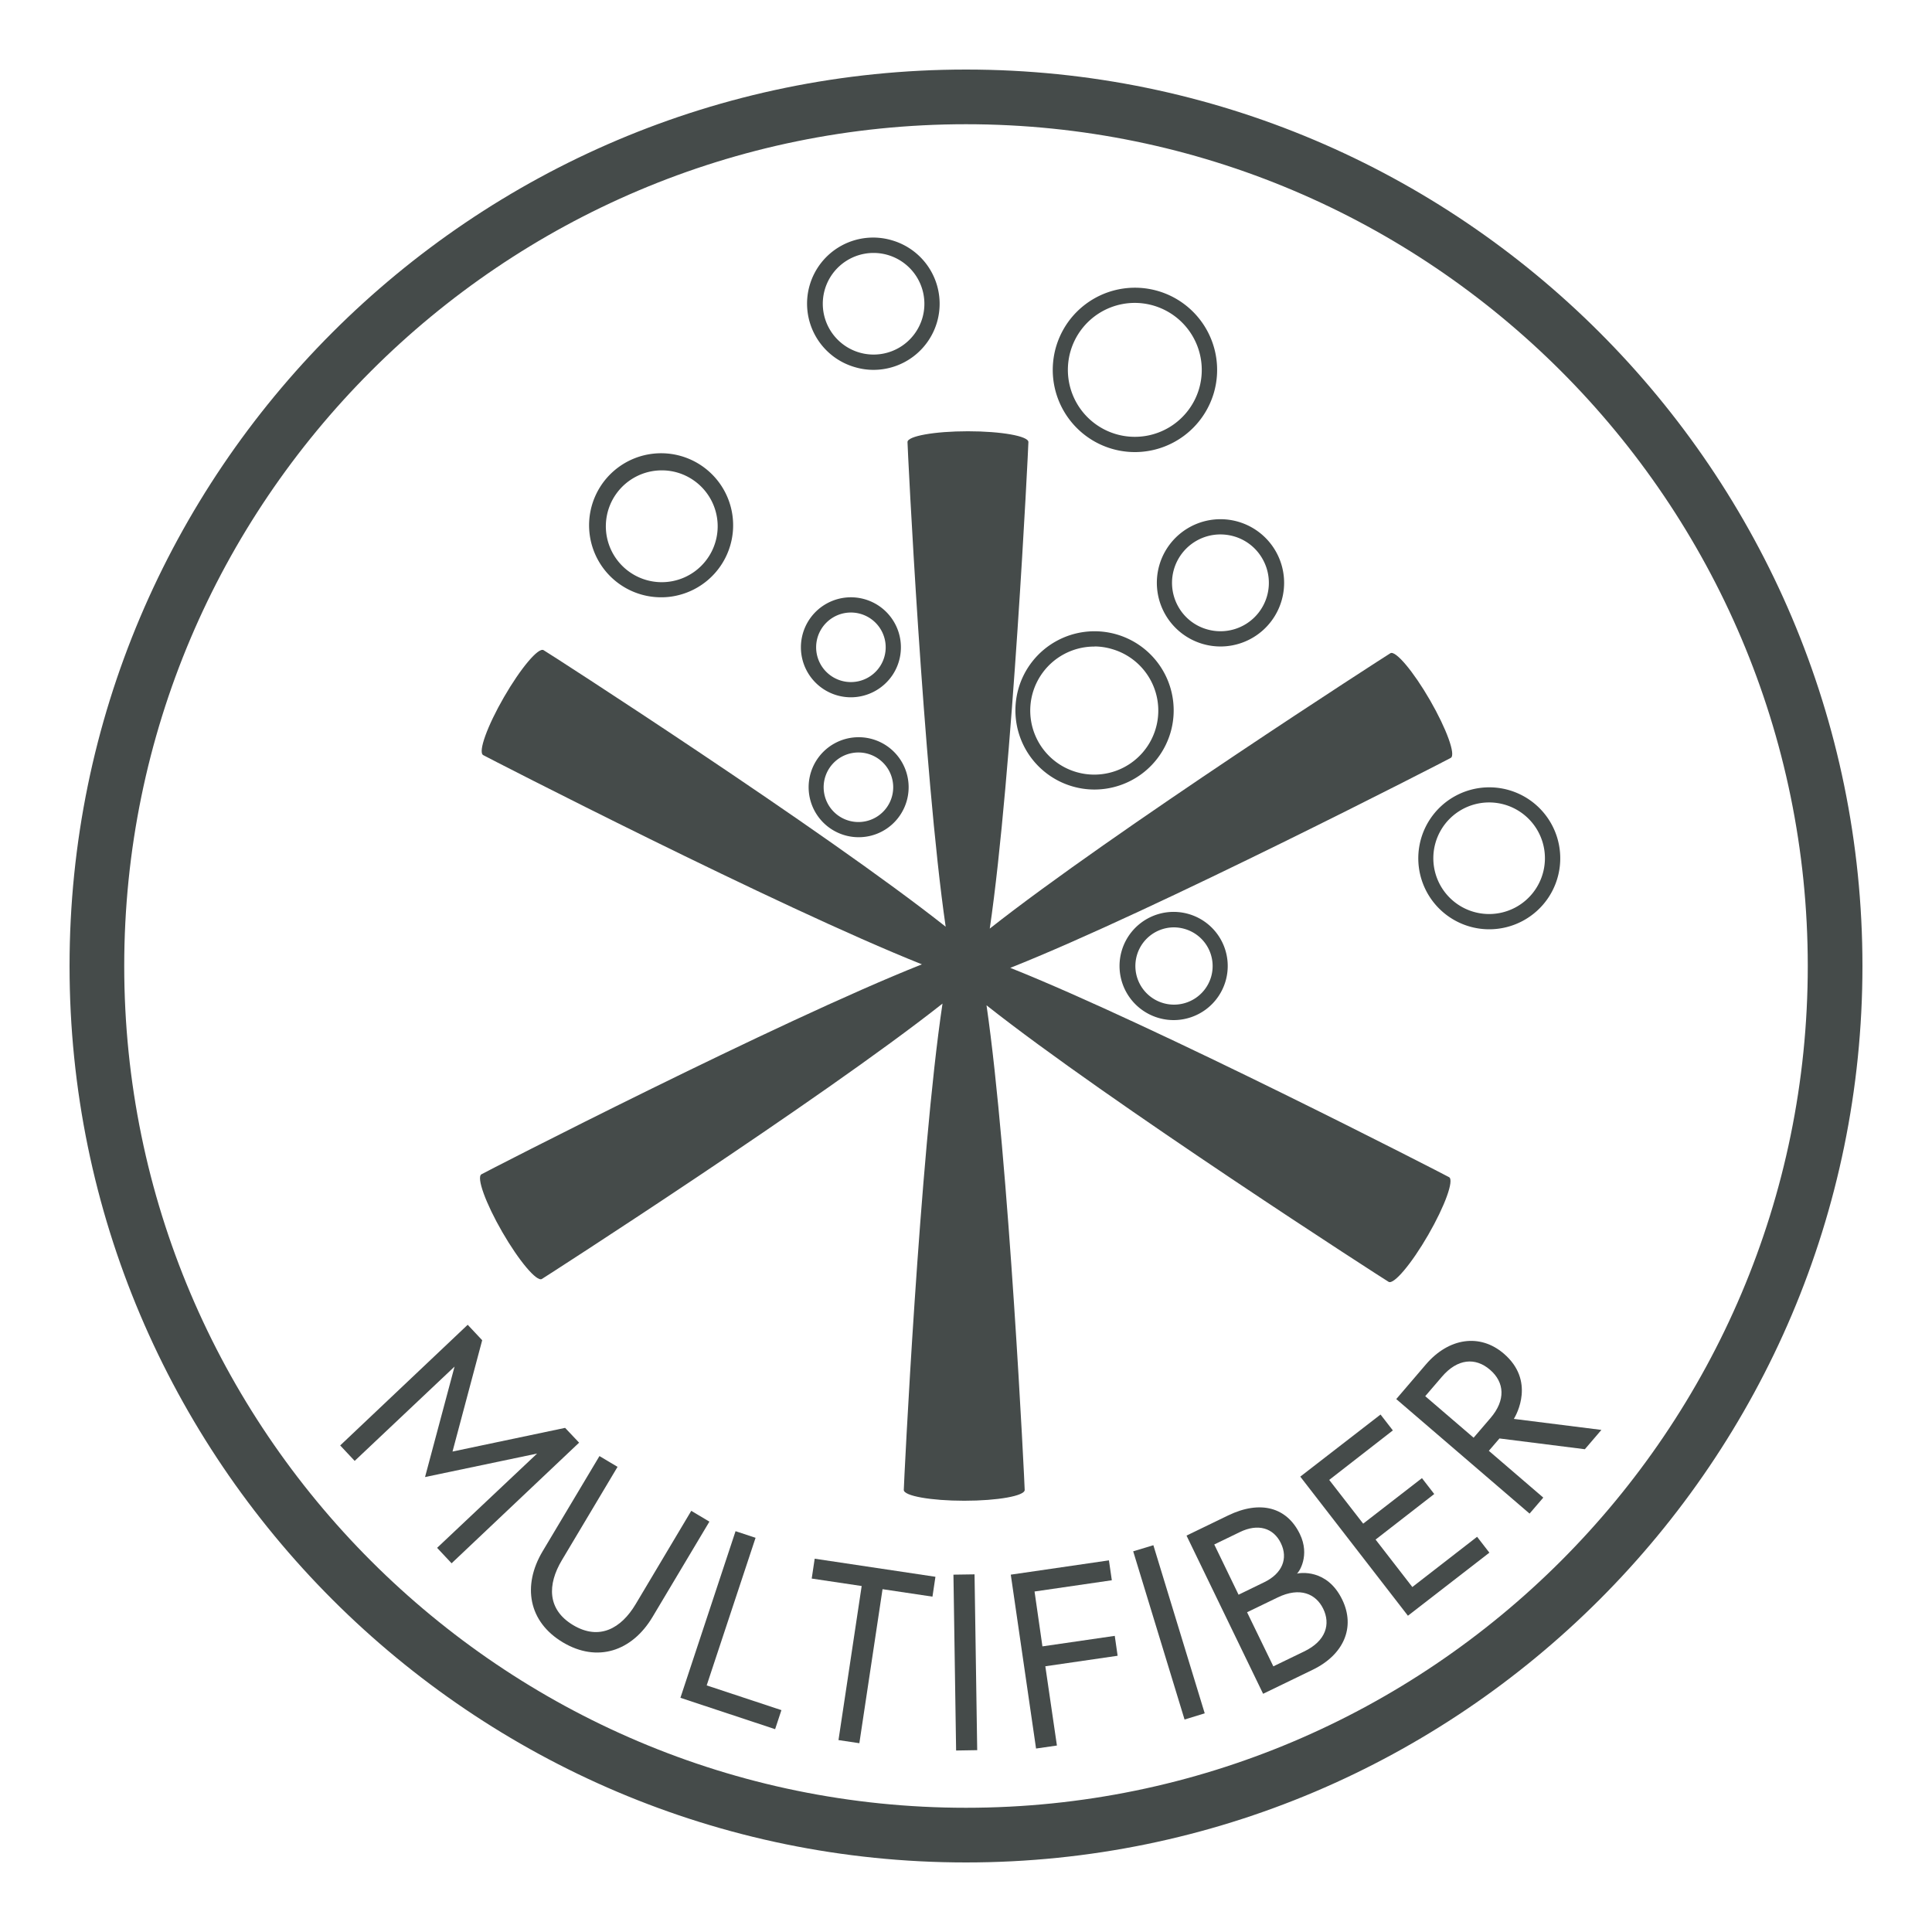 <svg id="ad900a28-49cd-49fe-9587-f8ade412cc9a" data-name="Laag 1" xmlns="http://www.w3.org/2000/svg" viewBox="0 0 500 500"><defs><style>.ae0ca107-1aac-46f0-a9e4-e57b59357f44{fill:#454b4a;}</style></defs><path class="ae0ca107-1aac-46f0-a9e4-e57b59357f44" d="M250,32.15C129.87,32.15,32.15,129.87,32.15,250S129.87,467.85,250,467.85,467.85,370.13,467.85,250,370.13,32.15,250,32.15M250,482C122.08,482,18,377.92,18,250S122.08,18,250,18,482,122.08,482,250,377.92,482,250,482"/><path class="ae0ca107-1aac-46f0-a9e4-e57b59357f44" d="M315.86,167.31a16.61,16.61,0,0,1-4.6-.66,16.48,16.48,0,0,1-11.21-20.43,16.47,16.47,0,1,1,15.81,21.09Zm0-29a12.53,12.53,0,0,0-11,18.55,12.41,12.41,0,0,0,7.48,6,12.52,12.52,0,0,0,14.49-18.05,12.42,12.42,0,0,0-7.47-6A12.85,12.85,0,0,0,315.88,138.31Z"/><path class="ae0ca107-1aac-46f0-a9e4-e57b59357f44" d="M293.7,117a21.27,21.27,0,1,1,20.44-15.31h0A21.32,21.32,0,0,1,293.7,117Zm0-38.61a17.33,17.33,0,1,0,16.63,22.19h0a17.36,17.36,0,0,0-16.63-22.19Z"/><path class="ae0ca107-1aac-46f0-a9e4-e57b59357f44" d="M303.77,264a14,14,0,0,1-3.94-.56,14,14,0,1,1,17.34-9.51h0A14,14,0,0,1,303.77,264Zm0-24a10,10,0,1,0,9.65,12.85h0a10,10,0,0,0-6.82-12.44A10.2,10.2,0,0,0,303.73,240Z"/><path class="ae0ca107-1aac-46f0-a9e4-e57b59357f44" d="M283.25,204.33a20.28,20.28,0,0,1-5.72-.82,20.48,20.48,0,1,1,25.4-13.93h0A20.53,20.53,0,0,1,283.25,204.33Zm0-37a16.57,16.57,0,1,0,4.61.67A16.33,16.33,0,0,0,283.28,167.3Z"/><path class="ae0ca107-1aac-46f0-a9e4-e57b59357f44" d="M226.07,95.72a16.9,16.9,0,0,1-4.78-.69,17.1,17.1,0,1,1,9.58-32.83,17.1,17.1,0,0,1,11.62,21.21h0A17.13,17.13,0,0,1,226.07,95.72Zm0-30.26A13.15,13.15,0,1,0,238.71,82.3h0a13.17,13.17,0,0,0-12.63-16.84Z"/><path class="ae0ca107-1aac-46f0-a9e4-e57b59357f44" d="M222.18,216.67A12.94,12.94,0,1,1,233,210.88,12.88,12.88,0,0,1,222.18,216.67Zm0-21.93a9.33,9.33,0,0,0-1.81.18,9,9,0,1,0,1.81-.18Z"/><path class="ae0ca107-1aac-46f0-a9e4-e57b59357f44" d="M220.21,180.46A12.94,12.94,0,1,1,231,174.67h0A13,13,0,0,1,220.21,180.46Zm0-21.94a9,9,0,1,0,7.49,14h0a9,9,0,0,0-7.49-14Z"/><path class="ae0ca107-1aac-46f0-a9e4-e57b59357f44" d="M171.2,154.58a18.64,18.64,0,1,1,3.69-.39A17.87,17.87,0,0,1,171.2,154.58Zm.06-32.85a14.47,14.47,0,1,0,8,2.41A14.36,14.36,0,0,0,171.26,121.73Z"/><path class="ae0ca107-1aac-46f0-a9e4-e57b59357f44" d="M385.37,240.5a18.37,18.37,0,1,1,15.37-8.23h0A18.4,18.4,0,0,1,385.37,240.5Zm.05-32.83a14.44,14.44,0,1,0,12,22.42h0a14.44,14.44,0,0,0-12-22.42Z"/><path class="ae0ca107-1aac-46f0-a9e4-e57b59357f44" d="M370.08,181.2c-4.32-7.48-8.91-12.92-10.24-12.15-1,.59-72.13,46.37-103.69,71.27,5.82-39.58,10-124.73,10-125.92,0-1.54-7-2.79-15.65-2.79s-15.64,1.25-15.64,2.79c0,1.18,4.09,85.65,9.88,125.43-31.37-24.83-103-71-104.07-71.57-1.34-.77-5.92,4.67-10.24,12.15s-6.74,14.17-5.4,15c1,.58,76.21,39.27,113.56,54.16-37.19,14.75-113,53.75-114,54.34-1.33.77,1.08,7.46,5.4,14.94s8.91,12.92,10.24,12.15c1-.59,72.13-46.36,103.69-71.27C238,299.26,233.9,384.41,233.9,385.6c0,1.54,7,2.79,15.65,2.79s15.64-1.25,15.64-2.79c0-1.18-4.09-85.65-9.88-125.43,31.37,24.83,103.05,71,104.07,71.57,1.34.77,5.92-4.67,10.24-12.15s6.74-14.17,5.4-14.94c-1-.59-76.21-39.28-113.56-54.17,37.19-14.74,113-53.75,114-54.34C376.81,195.37,374.39,188.68,370.08,181.2Z"/><path class="ae0ca107-1aac-46f0-a9e4-e57b59357f44" d="M124.79,346.85l-7.68,28.81,29.14-6.13,3.62,3.83-33,31.22-3.75-4L139,376.18l-29,6.08,7.64-28.59L91.79,378.08l-3.75-4,33-31.23Z"/><path class="ae0ca107-1aac-46f0-a9e4-e57b59357f44" d="M178.9,391l4.69,2.8-14.71,24.66c-5.29,8.87-14.28,11.91-23.21,6.58s-10.53-14.68-5.25-23.55l14.72-24.66,4.68,2.79s-6.72,11.28-14.41,24.16c-3.76,6.3-3.83,12.77,2.92,16.8s12.41.89,16.17-5.41Z"/><path class="ae0ca107-1aac-46f0-a9e4-e57b59357f44" d="M190.36,396.27l5.18,1.71-12.65,38.2,19.34,6.4-1.63,4.93-24.51-8.12Z"/><path class="ae0ca107-1aac-46f0-a9e4-e57b59357f44" d="M223,410.46l-12.93-1.93.77-5.14,31.25,4.68-.77,5.14-12.92-1.93-6,39.86-5.4-.81Z"/><path class="ae0ca107-1aac-46f0-a9e4-e57b59357f44" d="M246.75,407.52l5.46-.08.69,45.5-5.46.09Z"/><path class="ae0ca107-1aac-46f0-a9e4-e57b59357f44" d="M269.78,426.08l18.72-2.72.74,5.15-18.71,2.72,3,20.51-5.4.78-6.54-45,25.4-3.7.75,5.15-20,2.91Z"/><path class="ae0ca107-1aac-46f0-a9e4-e57b59357f44" d="M293.27,401.48l5.22-1.58,13.29,43.51-5.22,1.6Z"/><path class="ae0ca107-1aac-46f0-a9e4-e57b59357f44" d="M307.07,397.41l10.76-5.21c8.43-4.08,15.26-2.05,18.57,4.8,2.69,5.55-.21,9.85-.74,10.25.64-.17,7.78-1.39,11.71,6.74,3.46,7.14.41,14.25-7.66,18.15l-12.82,6.21Zm20.13,12.06c4.63-2.24,6.22-6.12,4.29-10.1s-5.95-5.13-10.57-2.89l-6.67,3.23,6.29,13Zm15.26,6.9c-1.87-3.86-6-5.77-11.82-2.94l-7.9,3.82,6.8,14,7.9-3.82C343.29,424.64,344.33,420.23,342.46,416.37Z"/><path class="ae0ca107-1aac-46f0-a9e4-e57b59357f44" d="M352.79,394.32,368,382.54l3.18,4.11L356,398.44l9.51,12.28,16.76-13,3.18,4.11-21.08,16.32-27.86-36,20.77-16.07,3.19,4.11L344,383Z"/><path class="ae0ca107-1aac-46f0-a9e4-e57b59357f44" d="M361.35,362.08l7.7-9c5.89-6.85,13.95-8.06,20.12-2.77,8.18,7,3.31,15.78,2.61,16.9l22.66,2.85-4.28,5-22.1-2.79-2.75,3.2,14.09,12.11-3.55,4.14Zm24.26-7.59c-3.79-3.27-8.42-2.87-12.4,1.76l-4.36,5.08,12.52,10.75,4.36-5.08C389.71,362.37,389.4,357.74,385.61,354.49Z"/></svg>